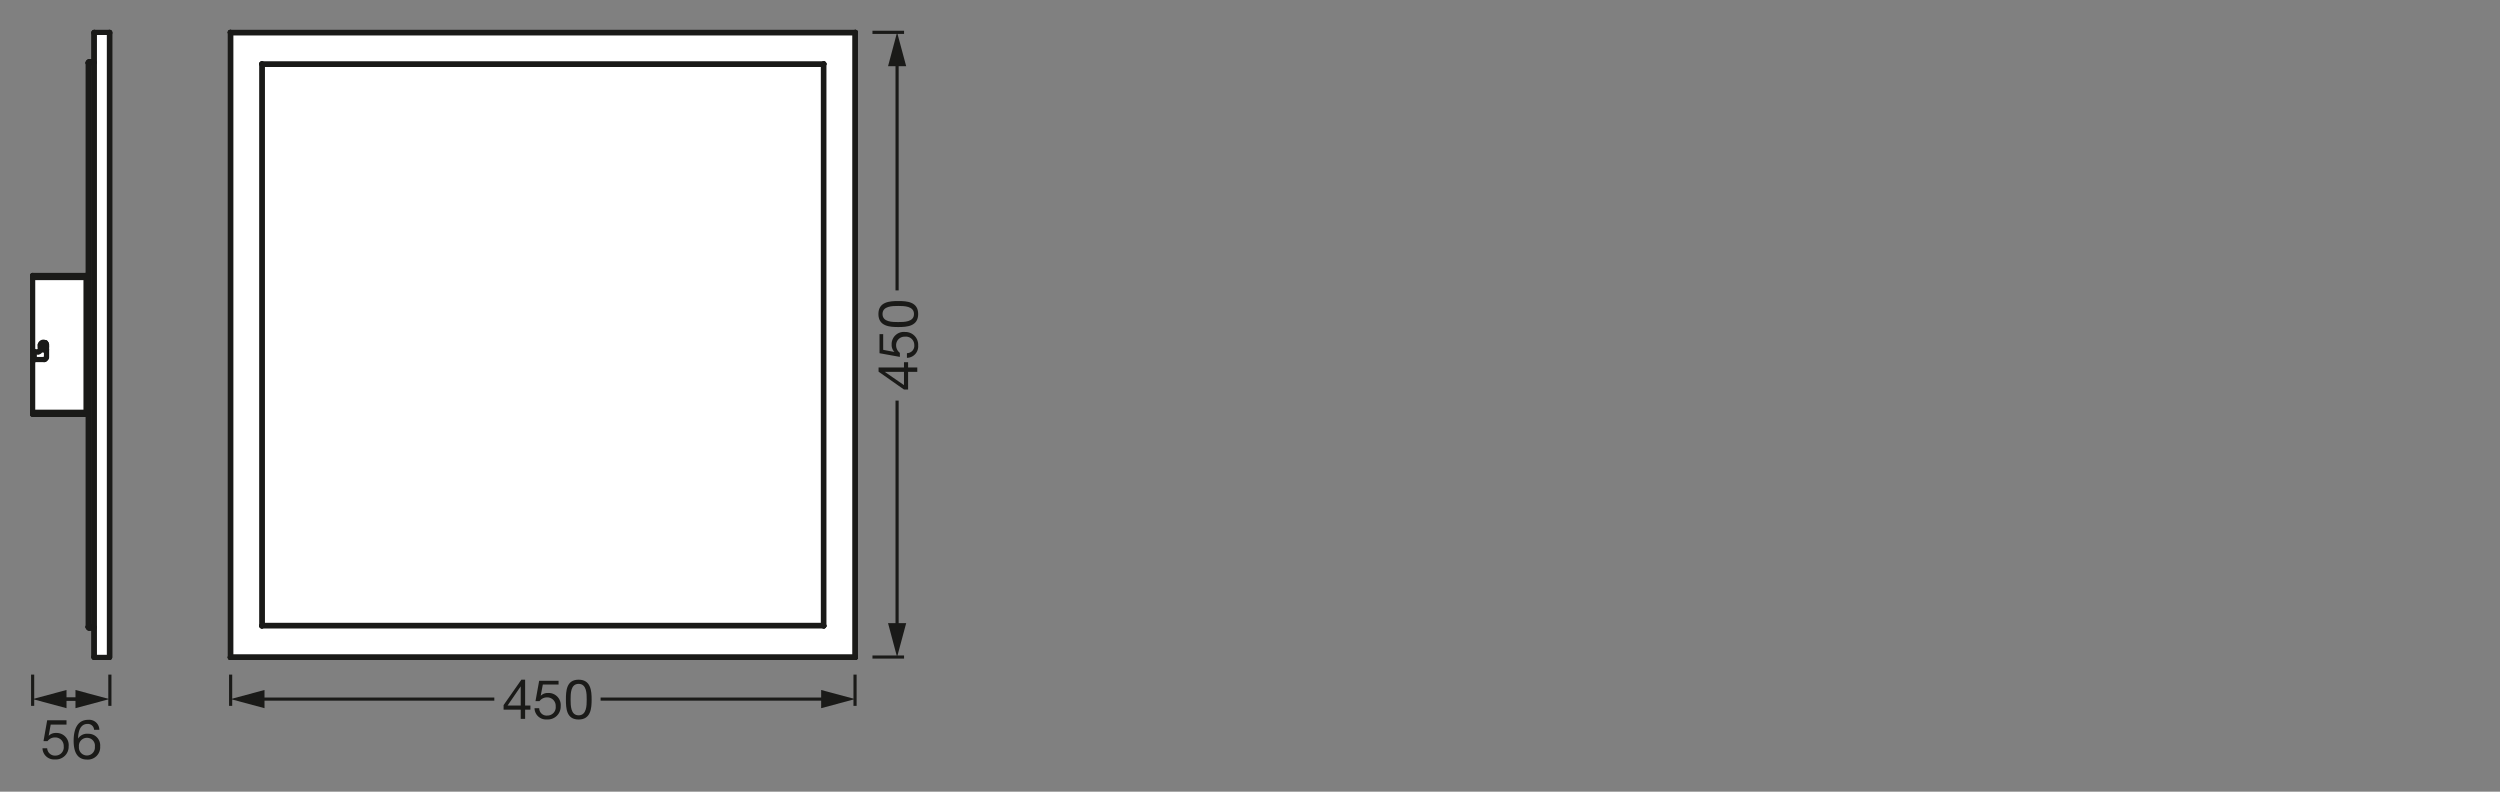 <svg xmlns="http://www.w3.org/2000/svg" viewBox="0 0 340.16 107.72"><rect x="0" y="0" width="340.16" height="107.72" fill="#808080" stroke="none"/><defs><style>.cls-1,.cls-2,.cls-5,.cls-7{fill:none;}.cls-1,.cls-5,.cls-7{stroke:#1a1a18;stroke-linejoin:round;}.cls-1{stroke-width:0.43px;}.cls-3{isolation:isolate;}.cls-4{fill:#1a1a18;}.cls-5{stroke-width:0.43px;}.cls-6{fill:#fff;}.cls-7{stroke-linecap:round;stroke-width:0.71px;}</style></defs><g id="mn_k"><line class="cls-1" x1="118.71" y1="89.4" x2="123.01" y2="89.4"/><line class="cls-1" x1="118.71" y1="4.4" x2="123.01" y2="4.4"/><rect class="cls-2" x="119.51" y="31.5" width="5.5" height="30.9"/><g class="cls-3"><path class="cls-4" d="M123,50v-.72h.56V50h1.25v.6h-1.25V53H123l-3.46-2.43V50Zm0,.6h-2.61v0L123,52.4Z"/><path class="cls-4" d="M120.17,45.46V47.6l1.53.29v0a1.35,1.35,0,0,1-.38-1,1.66,1.66,0,0,1,1.83-1.72A1.74,1.74,0,0,1,124.93,47a1.56,1.56,0,0,1-1.53,1.69v-.64a1,1,0,0,0,1-1.11,1.13,1.13,0,0,0-1.26-1.13,1.15,1.15,0,0,0-1.21,1.2,1.28,1.28,0,0,0,.51,1l0,.55-2.77-.5V45.46Z"/><path class="cls-4" d="M119.52,42.73c0-1.67,1.53-1.77,2.71-1.77s2.7.1,2.7,1.77-1.53,1.77-2.7,1.77S119.52,44.4,119.52,42.73Zm4.84,0c0-1.09-1.35-1.1-2.14-1.1s-2.14,0-2.14,1.1,1.35,1.09,2.14,1.09S124.36,43.82,124.36,42.73Z"/></g><line class="cls-5" x1="122.06" y1="85.63" x2="122.06" y2="54.51"/><polygon class="cls-4" points="123.3 84.79 122.06 89.4 120.83 84.79 123.3 84.79"/><line class="cls-5" x1="122.06" y1="39.51" x2="122.06" y2="8.17"/><polygon class="cls-4" points="123.3 9.01 122.06 4.4 120.83 9.01 123.3 9.01"/><path class="cls-4" d="M71.45,96h.72v.56h-.72v1.25h-.6V96.56H68.52v-.62l2.42-3.46h.51Zm-.6,0V93.39h0L69.06,96Z"/><path class="cls-4" d="M76,93.14H73.86l-.29,1.53h0a1.35,1.35,0,0,1,1-.38,1.65,1.65,0,0,1,1.72,1.82,1.75,1.75,0,0,1-1.87,1.78,1.56,1.56,0,0,1-1.69-1.53h.64a1,1,0,0,0,1.11,1,1.13,1.13,0,0,0,1.13-1.26,1.15,1.15,0,0,0-1.2-1.21,1.25,1.25,0,0,0-1,.51l-.55,0,.5-2.77H76Z"/><path class="cls-4" d="M78.73,92.48c1.67,0,1.77,1.54,1.77,2.71s-.1,2.71-1.77,2.71S77,96.36,77,95.19,77.06,92.48,78.73,92.48Zm0,4.85c1.09,0,1.1-1.35,1.1-2.14s0-2.14-1.1-2.14-1.09,1.35-1.09,2.14S77.64,97.33,78.73,97.33Z"/><line class="cls-5" x1="116.34" y1="91.79" x2="116.34" y2="96.04"/><line class="cls-5" x1="31.38" y1="91.79" x2="31.38" y2="96.04"/><line class="cls-5" x1="81.72" y1="95.12" x2="112.58" y2="95.12"/><polygon class="cls-4" points="111.73 96.36 116.34 95.12 111.73 93.88 111.73 96.36"/><line class="cls-5" x1="35.15" y1="95.12" x2="67.26" y2="95.12"/><polygon class="cls-4" points="35.99 96.36 31.38 95.12 35.99 93.88 35.99 96.36"/><path class="cls-4" d="M9.05,98.59H6.9l-.28,1.53v0a1.33,1.33,0,0,1,1-.39,1.65,1.65,0,0,1,1.72,1.83,1.73,1.73,0,0,1-1.86,1.77,1.57,1.57,0,0,1-1.7-1.52h.64a1.05,1.05,0,0,0,1.12,1,1.13,1.13,0,0,0,1.13-1.27,1.15,1.15,0,0,0-1.2-1.2,1.24,1.24,0,0,0-1,.5l-.55,0L6.42,98H9.05Z"/><path class="cls-4" d="M12.8,99.3a.84.84,0,0,0-.89-.8c-1.08,0-1.27,1.2-1.29,2h0A1.45,1.45,0,0,1,12,99.84a1.59,1.59,0,0,1,1.63,1.72,1.68,1.68,0,0,1-1.78,1.79c-1.58,0-1.83-1.45-1.83-2.56,0-1.46.44-2.85,2-2.85a1.38,1.38,0,0,1,1.5,1.36Zm-2.06,2.3a1.09,1.09,0,1,0,2.17,0,1.07,1.07,0,0,0-1.07-1.21A1.09,1.09,0,0,0,10.74,101.6Z"/><line class="cls-5" x1="14.95" y1="91.79" x2="14.95" y2="96.04"/><line class="cls-5" x1="4.44" y1="91.79" x2="4.44" y2="96.04"/><line class="cls-5" x1="6.47" y1="95.12" x2="11.12" y2="95.12"/><polygon class="cls-4" points="10.27 96.36 14.88 95.12 10.27 93.88 10.27 96.36"/><line class="cls-5" x1="13.32" y1="95.12" x2="8.2" y2="95.12"/><polygon class="cls-4" points="9.05 93.88 4.44 95.12 9.05 96.36 9.05 93.88"/></g><g id="PG"><rect class="cls-6" x="31.4" y="4.41" width="84.98" height="85.04"/><g id="LINE"><line class="cls-7" x1="116.33" y1="89.39" x2="116.38" y2="89.45"/></g><g id="LINE-2" data-name="LINE"><line class="cls-7" x1="116.33" y1="89.39" x2="116.33" y2="4.47"/></g><g id="LINE-3" data-name="LINE"><line class="cls-7" x1="116.38" y1="4.41" x2="116.33" y2="4.47"/></g><g id="LINE-4" data-name="LINE"><line class="cls-7" x1="116.38" y1="89.45" x2="116.38" y2="4.41"/></g><g id="LINE-5" data-name="LINE"><line class="cls-7" x1="112.09" y1="8.7" x2="112.09" y2="85.16"/></g><g id="LINE-6" data-name="LINE"><line class="cls-7" x1="112.04" y1="8.76" x2="112.04" y2="85.1"/></g><g id="LINE-7" data-name="LINE"><line class="cls-7" x1="112.09" y1="8.7" x2="112.04" y2="8.76"/></g><g id="LINE-8" data-name="LINE"><line class="cls-7" x1="112.04" y1="85.1" x2="112.09" y2="85.16"/></g><g id="LINE-9" data-name="LINE"><line class="cls-7" x1="112.09" y1="85.16" x2="35.63" y2="85.16"/></g><g id="LINE-10" data-name="LINE"><line class="cls-7" x1="31.4" y1="89.39" x2="116.33" y2="89.39"/></g><g id="LINE-11" data-name="LINE"><line class="cls-7" x1="35.69" y1="85.1" x2="35.63" y2="85.16"/></g><g id="LINE-12" data-name="LINE"><line class="cls-7" x1="112.04" y1="85.1" x2="35.69" y2="85.1"/></g><g id="LINE-13" data-name="LINE"><line class="cls-7" x1="112.09" y1="85.16" x2="112.04" y2="85.1"/></g><g id="LINE-14" data-name="LINE"><line class="cls-7" x1="116.38" y1="89.45" x2="116.33" y2="89.39"/></g><g id="LINE-15" data-name="LINE"><line class="cls-7" x1="31.34" y1="89.45" x2="116.38" y2="89.45"/></g><g id="LINE-16" data-name="LINE"><line class="cls-7" x1="31.4" y1="89.39" x2="31.34" y2="89.45"/></g><g id="LINE-17" data-name="LINE"><line class="cls-7" x1="35.63" y1="85.16" x2="35.63" y2="8.7"/></g><g id="LINE-18" data-name="LINE"><line class="cls-7" x1="31.4" y1="4.47" x2="31.4" y2="89.39"/></g><g id="LINE-19" data-name="LINE"><line class="cls-7" x1="35.69" y1="8.76" x2="35.63" y2="8.7"/></g><g id="LINE-20" data-name="LINE"><line class="cls-7" x1="35.69" y1="85.1" x2="35.69" y2="8.76"/></g><g id="LINE-21" data-name="LINE"><line class="cls-7" x1="35.63" y1="85.16" x2="35.69" y2="85.1"/></g><g id="LINE-22" data-name="LINE"><line class="cls-7" x1="31.4" y1="4.47" x2="31.34" y2="4.41"/></g><g id="LINE-23" data-name="LINE"><line class="cls-7" x1="31.34" y1="4.41" x2="31.34" y2="89.45"/></g><g id="LINE-24" data-name="LINE"><line class="cls-7" x1="31.34" y1="89.45" x2="31.4" y2="89.39"/></g><g id="LINE-25" data-name="LINE"><line class="cls-7" x1="35.63" y1="8.7" x2="112.09" y2="8.7"/></g><g id="LINE-26" data-name="LINE"><line class="cls-7" x1="116.33" y1="4.47" x2="31.4" y2="4.47"/></g><g id="LINE-27" data-name="LINE"><line class="cls-7" x1="116.38" y1="4.41" x2="31.34" y2="4.41"/></g><g id="LINE-28" data-name="LINE"><line class="cls-7" x1="116.33" y1="4.47" x2="116.38" y2="4.41"/></g><g id="LINE-29" data-name="LINE"><line class="cls-7" x1="31.34" y1="4.41" x2="31.4" y2="4.47"/></g><g id="LINE-30" data-name="LINE"><line class="cls-7" x1="35.69" y1="8.76" x2="112.04" y2="8.76"/></g><g id="LINE-31" data-name="LINE"><line class="cls-7" x1="112.04" y1="8.76" x2="112.09" y2="8.7"/></g><g id="LINE-32" data-name="LINE"><line class="cls-7" x1="35.63" y1="8.7" x2="35.69" y2="8.76"/></g><polygon class="cls-6" points="12.83 4.41 12.83 8.38 12.15 8.38 12 8.38 12 37.48 11.71 37.48 4.44 37.48 4.44 37.77 4.44 47.6 4.44 49.21 4.44 56.1 4.44 56.28 4.44 56.38 11.71 56.38 12 56.38 12 85.48 12.15 85.48 12.83 85.48 12.83 89.45 14.89 89.45 14.89 4.41 12.83 4.41"/><g id="LINE-33" data-name="LINE"><line class="cls-7" x1="6.08" y1="47.24" x2="6.08" y2="46.76"/></g><g id="LINE-34" data-name="LINE"><line class="cls-7" x1="6.08" y1="46.76" x2="6.08" y2="46.62"/></g><g id="ARC"><path class="cls-7" d="M6.2,46.62a.32.32,0,0,0-.37.25.32.32,0,0,0,.25.37H6.2"/></g><g id="LWPOLYLINE"><polyline class="cls-7" points="6.33 47.18 6.31 47.19 6.2 47.24"/></g><g id="LINE-35" data-name="LINE"><line class="cls-7" x1="4.44" y1="49.21" x2="4.44" y2="47.6"/></g><g id="LINE-36" data-name="LINE"><line class="cls-7" x1="12.15" y1="85.29" x2="12.15" y2="8.57"/></g><g id="LINE-37" data-name="LINE"><line class="cls-7" x1="12.77" y1="8.57" x2="12.15" y2="8.57"/></g><g id="LINE-38" data-name="LINE"><line class="cls-7" x1="12.15" y1="85.29" x2="12.77" y2="85.29"/></g><g id="LINE-39" data-name="LINE"><line class="cls-7" x1="12" y1="85.29" x2="12" y2="56.12"/></g><g id="LINE-40" data-name="LINE"><line class="cls-7" x1="12" y1="37.74" x2="12" y2="8.57"/></g><g id="LINE-41" data-name="LINE"><line class="cls-7" x1="12" y1="8.57" x2="12.15" y2="8.57"/></g><g id="LINE-42" data-name="LINE"><line class="cls-7" x1="12.15" y1="85.29" x2="12" y2="85.29"/></g><g id="ARC-2" data-name="ARC"><path class="cls-7" d="M12.77,85.51a.2.2,0,0,0-.11,0"/></g><g id="LINE-43" data-name="LINE"><line class="cls-7" x1="12.66" y1="85.48" x2="12.15" y2="85.48"/></g><g id="ARC-3" data-name="ARC"><path class="cls-7" d="M12,85.33a.15.15,0,0,0,.15.15"/></g><g id="LWPOLYLINE-2" data-name="LWPOLYLINE"><polyline class="cls-7" points="12.77 85.31 12.75 85.3 12.66 85.29"/></g><g id="LINE-44" data-name="LINE"><line class="cls-7" x1="12" y1="85.29" x2="12" y2="85.33"/></g><g id="LINE-45" data-name="LINE"><line class="cls-7" x1="12.15" y1="8.38" x2="12.66" y2="8.38"/></g><g id="ARC-4" data-name="ARC"><path class="cls-7" d="M12.66,8.38l.11,0"/></g><g id="LWPOLYLINE-3" data-name="LWPOLYLINE"><polyline class="cls-7" points="12.66 8.57 12.75 8.56 12.77 8.55"/></g><g id="ARC-5" data-name="ARC"><path class="cls-7" d="M12.15,8.38a.15.15,0,0,0-.15.15"/></g><g id="LINE-46" data-name="LINE"><line class="cls-7" x1="12" y1="8.53" x2="12" y2="8.57"/></g><g id="ARC-6" data-name="ARC"><path class="cls-7" d="M12,37.76v0"/></g><g id="LINE-47" data-name="LINE"><line class="cls-7" x1="12" y1="37.76" x2="12" y2="37.79"/></g><g id="LINE-48" data-name="LINE"><line class="cls-7" x1="4.44" y1="37.55" x2="4.44" y2="37.58"/></g><g id="LINE-49" data-name="LINE"><line class="cls-7" x1="4.44" y1="37.55" x2="11.71" y2="37.55"/></g><g id="SPLINE"><path class="cls-7" d="M11.71,37.55h0l.09,0,.08,0,.05.06,0,.07"/></g><g id="ARC-7" data-name="ARC"><path class="cls-7" d="M12,37.74a.29.29,0,0,0-.29-.26"/></g><g id="LINE-50" data-name="LINE"><line class="cls-7" x1="11.71" y1="37.55" x2="11.71" y2="37.48"/></g><g id="LINE-51" data-name="LINE"><line class="cls-7" x1="4.44" y1="37.48" x2="11.71" y2="37.48"/></g><g id="LINE-52" data-name="LINE"><line class="cls-7" x1="4.44" y1="37.48" x2="4.44" y2="37.55"/></g><g id="LINE-53" data-name="LINE"><line class="cls-7" x1="11.71" y1="56.38" x2="11.71" y2="56.31"/></g><g id="SPLINE-2" data-name="SPLINE"><path class="cls-7" d="M12,56.12l0,.07a.12.12,0,0,1-.05.05l-.07,0-.09,0h0"/></g><g id="ARC-8" data-name="ARC"><path class="cls-7" d="M11.71,56.38a.29.29,0,0,0,.29-.26"/></g><g id="LINE-54" data-name="LINE"><line class="cls-7" x1="12" y1="56.07" x2="12" y2="56.1"/></g><g id="ARC-9" data-name="ARC"><path class="cls-7" d="M12,56.12v0"/></g><g id="LINE-55" data-name="LINE"><line class="cls-7" x1="11.71" y1="56.31" x2="4.44" y2="56.31"/></g><g id="LINE-56" data-name="LINE"><line class="cls-7" x1="4.44" y1="56.31" x2="4.44" y2="56.28"/></g><g id="LINE-57" data-name="LINE"><line class="cls-7" x1="11.71" y1="56.38" x2="4.44" y2="56.38"/></g><g id="LINE-58" data-name="LINE"><line class="cls-7" x1="4.44" y1="56.31" x2="4.44" y2="56.38"/></g><g id="LINE-59" data-name="LINE"><line class="cls-7" x1="11.71" y1="56.1" x2="12" y2="56.1"/></g><g id="SPLINE-3" data-name="SPLINE"><path class="cls-7" d="M11.71,56.28h0l.09,0a.2.2,0,0,0,.08,0s0,0,.05-.06l0-.06"/></g><g id="LINE-60" data-name="LINE"><line class="cls-7" x1="11.71" y1="56.28" x2="11.71" y2="56.1"/></g><g id="LINE-61" data-name="LINE"><line class="cls-7" x1="4.44" y1="56.1" x2="11.71" y2="56.1"/></g><g id="LINE-62" data-name="LINE"><line class="cls-7" x1="4.44" y1="56.28" x2="11.71" y2="56.28"/></g><g id="LINE-63" data-name="LINE"><line class="cls-7" x1="4.44" y1="56.1" x2="4.44" y2="56.28"/></g><g id="LINE-64" data-name="LINE"><line class="cls-7" x1="5.48" y1="47.6" x2="5.48" y2="46.93"/></g><g id="ARC-10" data-name="ARC"><path class="cls-7" d="M5.19,47.88a.28.28,0,0,0,.29-.28"/></g><g id="ARC-11" data-name="ARC"><path class="cls-7" d="M4.44,47.6a.27.27,0,0,0,.28.28"/></g><g id="LINE-65" data-name="LINE"><line class="cls-7" x1="11.71" y1="37.76" x2="4.44" y2="37.76"/></g><g id="LINE-66" data-name="LINE"><line class="cls-7" x1="11.71" y1="56.1" x2="11.71" y2="37.76"/></g><g id="ARC-12" data-name="ARC"><path class="cls-7" d="M6,48.92a.28.28,0,0,0,.29-.28"/></g><g id="LINE-67" data-name="LINE"><line class="cls-7" x1="6.33" y1="46.93" x2="6.33" y2="48.64"/></g><g id="ARC-13" data-name="ARC"><path class="cls-7" d="M6.33,46.93a.43.43,0,0,0-.85,0"/></g><g id="LINE-68" data-name="LINE"><line class="cls-7" x1="6.04" y1="48.92" x2="4.72" y2="48.92"/></g><g id="LINE-69" data-name="LINE"><line class="cls-7" x1="4.72" y1="47.88" x2="5.19" y2="47.88"/></g><g id="LINE-70" data-name="LINE"><line class="cls-7" x1="4.44" y1="37.76" x2="4.44" y2="47.6"/></g><g id="ARC-14" data-name="ARC"><path class="cls-7" d="M4.72,48.92a.28.28,0,0,0-.28.29"/></g><g id="LINE-71" data-name="LINE"><line class="cls-7" x1="4.44" y1="49.21" x2="4.44" y2="56.1"/></g><g id="LINE-72" data-name="LINE"><line class="cls-7" x1="11.71" y1="37.58" x2="4.44" y2="37.58"/></g><g id="LINE-73" data-name="LINE"><line class="cls-7" x1="11.71" y1="37.58" x2="11.71" y2="37.76"/></g><g id="LINE-74" data-name="LINE"><line class="cls-7" x1="4.44" y1="37.58" x2="4.44" y2="37.76"/></g><g id="SPLINE-4" data-name="SPLINE"><path class="cls-7" d="M12,37.76l0-.06-.05-.06-.07,0-.09,0h0"/></g><g id="LINE-75" data-name="LINE"><line class="cls-7" x1="12" y1="37.76" x2="11.71" y2="37.76"/></g><g id="ARC-15" data-name="ARC"><path class="cls-7" d="M12,37.79v0"/></g><g id="LINE-76" data-name="LINE"><line class="cls-7" x1="12" y1="56.07" x2="12" y2="37.79"/></g><g id="ARC-16" data-name="ARC"><path class="cls-7" d="M12,56.1v0"/></g><g id="ARC-17" data-name="ARC"><path class="cls-7" d="M14.89,89.45a.06.06,0,0,0,0-.06"/></g><g id="LINE-77" data-name="LINE"><line class="cls-7" x1="14.89" y1="89.45" x2="12.83" y2="89.45"/></g><g id="ARC-18" data-name="ARC"><path class="cls-7" d="M12.77,89.39a.06.06,0,0,0,.06.06"/></g><g id="ARC-19" data-name="ARC"><path class="cls-7" d="M12.83,4.41a.06.06,0,0,0-.06.06"/></g><g id="LINE-78" data-name="LINE"><line class="cls-7" x1="12.83" y1="4.41" x2="12.83" y2="89.45"/></g><g id="LINE-79" data-name="LINE"><line class="cls-7" x1="12.77" y1="4.47" x2="12.77" y2="89.39"/></g><g id="LINE-80" data-name="LINE"><line class="cls-7" x1="14.89" y1="4.41" x2="14.89" y2="89.45"/></g><g id="LINE-81" data-name="LINE"><line class="cls-7" x1="14.89" y1="4.41" x2="12.83" y2="4.41"/></g><g id="LINE-82" data-name="LINE"><line class="cls-7" x1="14.94" y1="4.47" x2="14.94" y2="89.39"/></g><g id="ARC-20" data-name="ARC"><path class="cls-7" d="M14.94,4.47a.06.06,0,0,0,0-.06"/></g><g id="LINE-83" data-name="LINE"><line class="cls-7" x1="6.08" y1="46.76" x2="6.29" y2="46.76"/></g><g id="LINE-84" data-name="LINE"><line class="cls-7" x1="5.83" y1="47" x2="6.08" y2="46.76"/></g><g id="LINE-85" data-name="LINE"><line class="cls-7" x1="4.66" y1="48.93" x2="4.66" y2="47.88"/></g><g id="SPLINE-5" data-name="SPLINE"><path class="cls-7" d="M6.14,47.62a1.09,1.09,0,0,1-.26,0,.67.67,0,0,1-.12-.06l-.11-.09-.09-.11a.31.31,0,0,1-.06-.13.36.36,0,0,1,0-.1"/></g><g id="LINE-86" data-name="LINE"><line class="cls-7" x1="6.33" y1="47.58" x2="6.14" y2="47.62"/></g></g></svg>